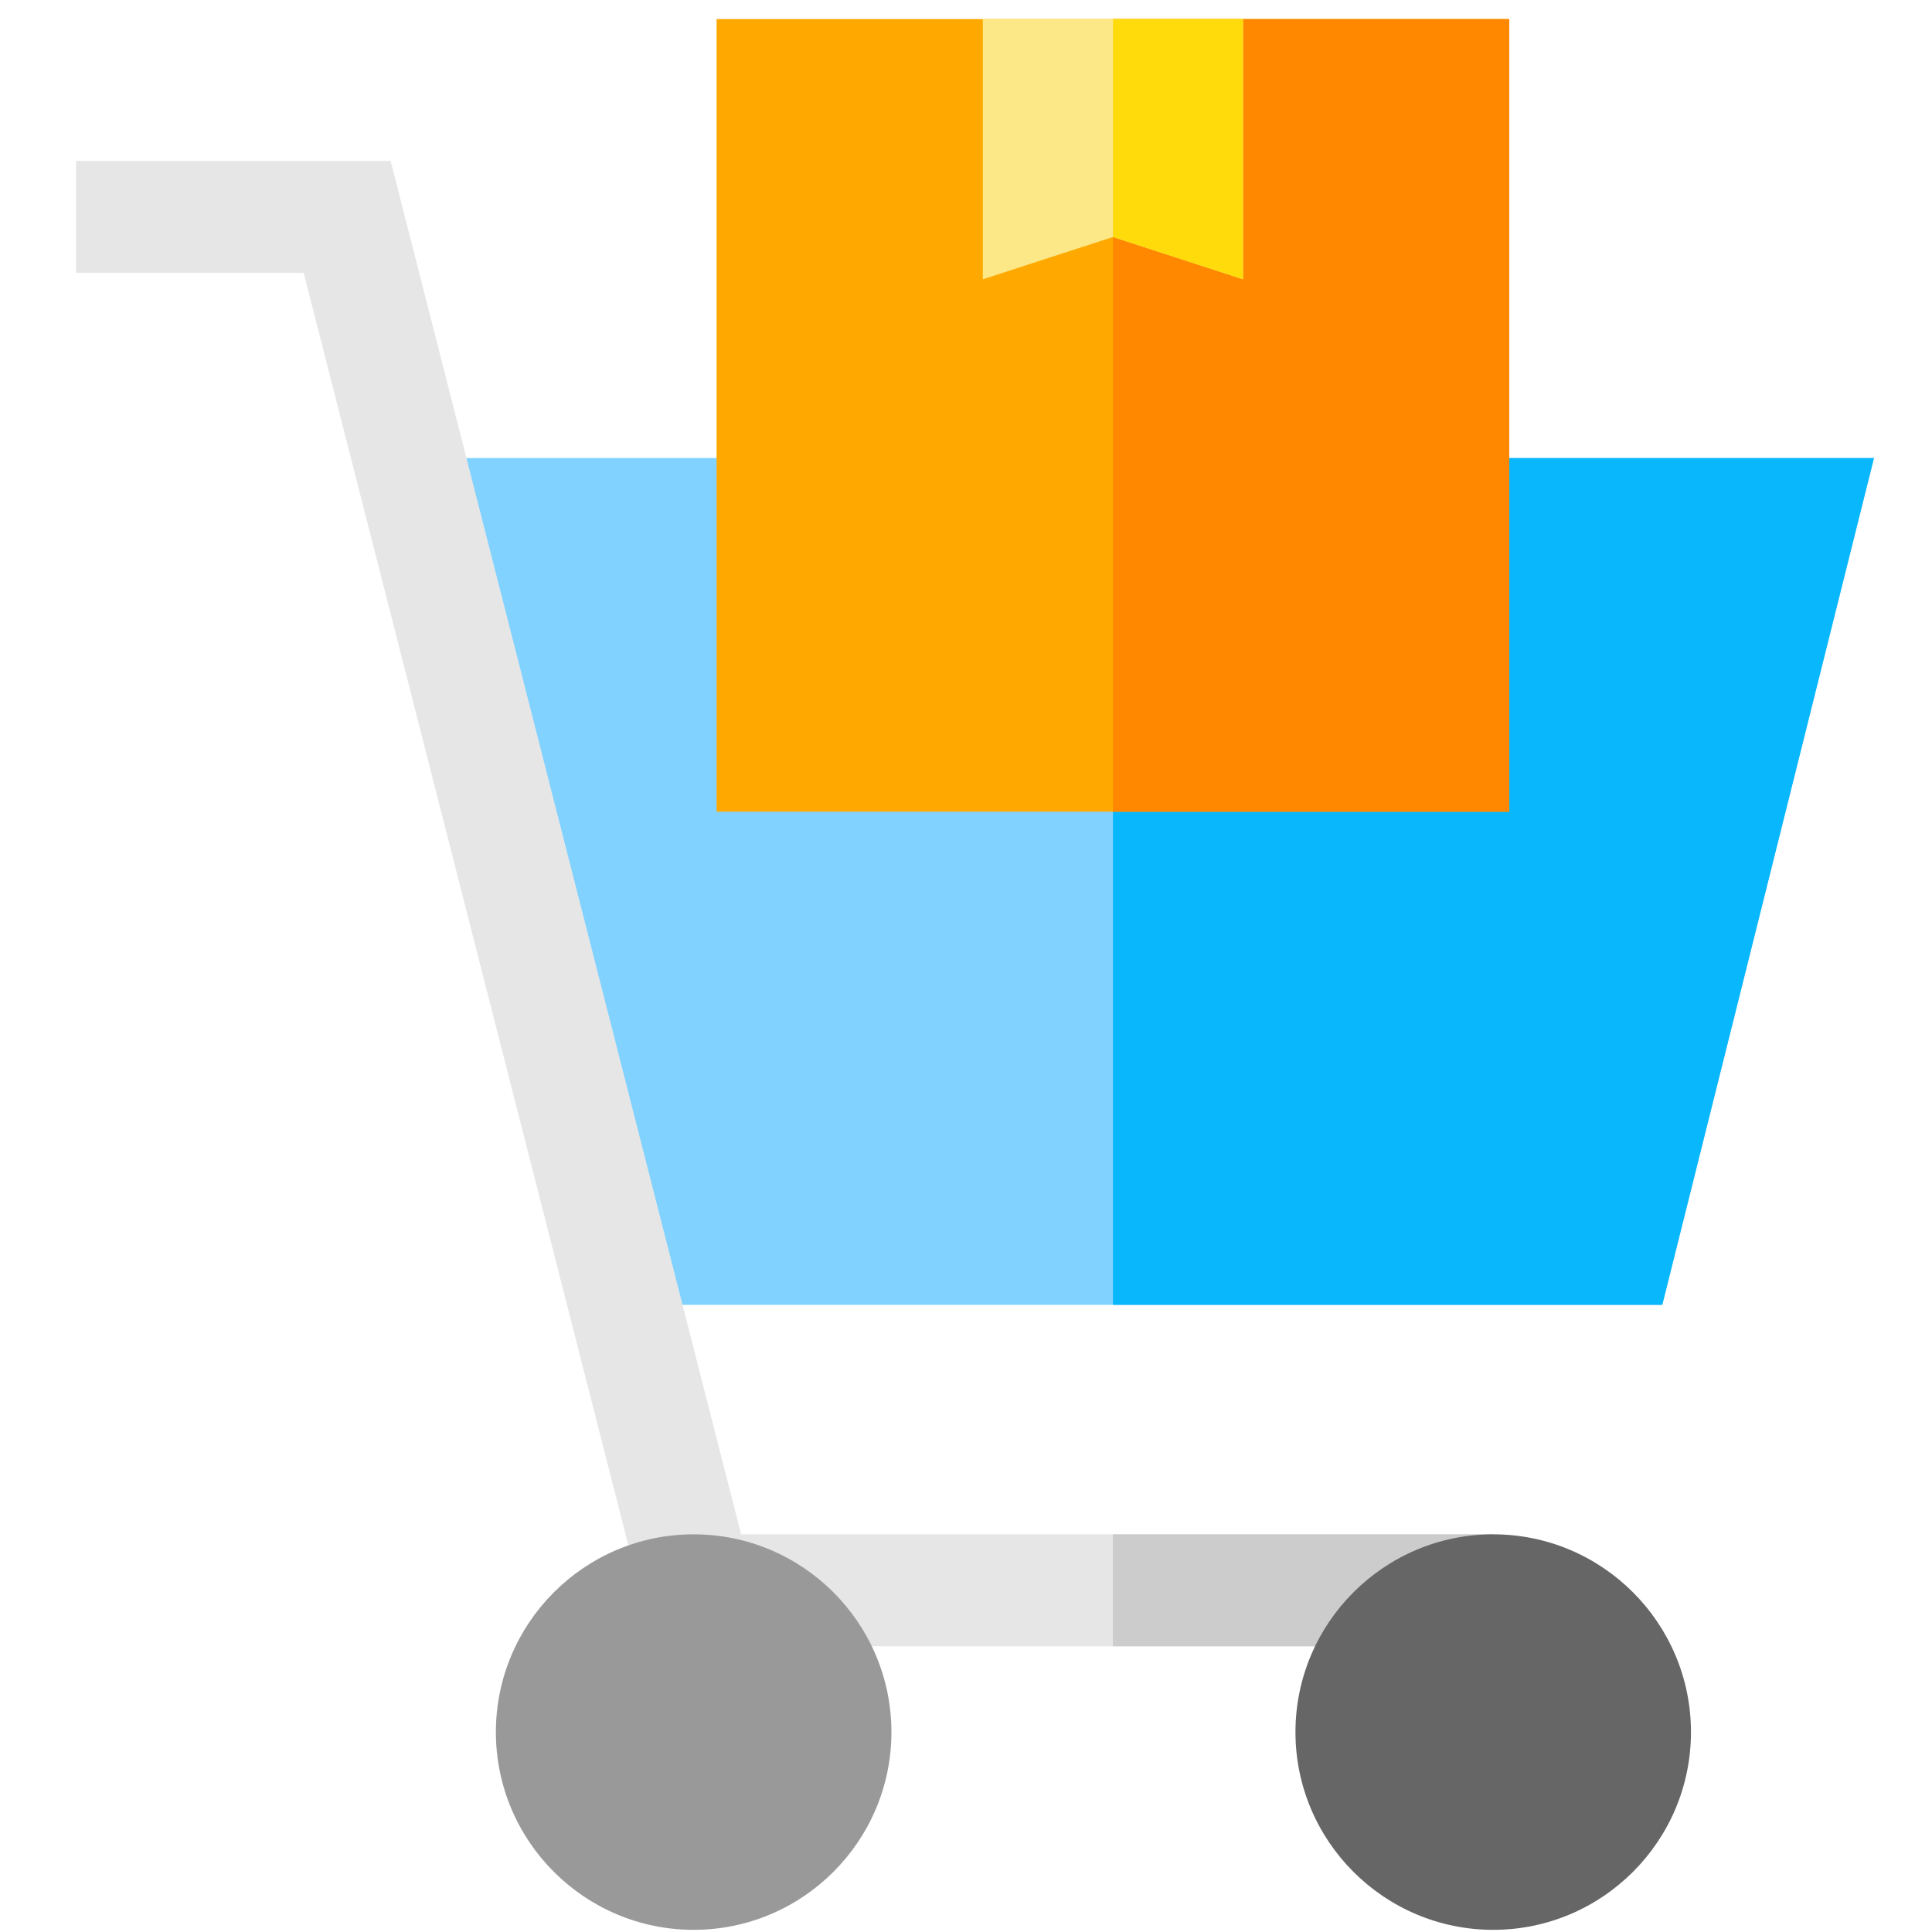 <?xml version="1.0" encoding="UTF-8"?> <svg xmlns="http://www.w3.org/2000/svg" width="91" height="91" viewBox="0 0 91 91" fill="none"> <g clip-path="url(#clip0)"> <path d="M78.295 61.459H28.504L19.951 21.575H88.266L78.295 61.459Z" fill="#82D2FF"></path> <path d="M78.297 61.459H52.422V21.575H88.268L78.297 61.459Z" fill="#08B7FC"></path> <path d="M70.331 77.542H30.81L14.303 12.852H3.58V7.578H18.399L34.907 72.269H70.331V77.542Z" fill="#E6E6E6"></path> <path d="M70.332 72.269H52.42V77.543H70.332V72.269Z" fill="#CCCCCC"></path> <path d="M32.672 90.898C27.536 90.898 23.357 86.72 23.357 81.584C23.357 76.448 27.536 72.269 32.672 72.269C37.808 72.269 41.987 76.448 41.987 81.584C41.987 86.72 37.809 90.898 32.672 90.898Z" fill="#999999"></path> <path d="M70.332 90.898C65.196 90.898 61.018 86.72 61.018 81.584C61.018 76.448 65.196 72.269 70.332 72.269C75.469 72.269 79.647 76.448 79.647 81.584C79.647 86.72 75.469 90.898 70.332 90.898Z" fill="#666666"></path> <path d="M71.086 0.898H33.752V38.233H71.086V0.898Z" fill="#FFA900"></path> <path d="M71.086 0.898H52.42V38.233H71.086V0.898Z" fill="#FF8800"></path> <path d="M46.293 0.898V13.155L52.421 11.163L58.55 13.155V0.898H46.293Z" fill="#FDE888"></path> <path d="M52.422 0.898V11.163L58.55 13.155V0.898H52.422Z" fill="#FFDB0C"></path> </g> <defs> <clipPath id="clip0"> <rect x="0.924" y="0.898" width="90" height="90" fill="white"></rect> </clipPath> </defs> </svg> 